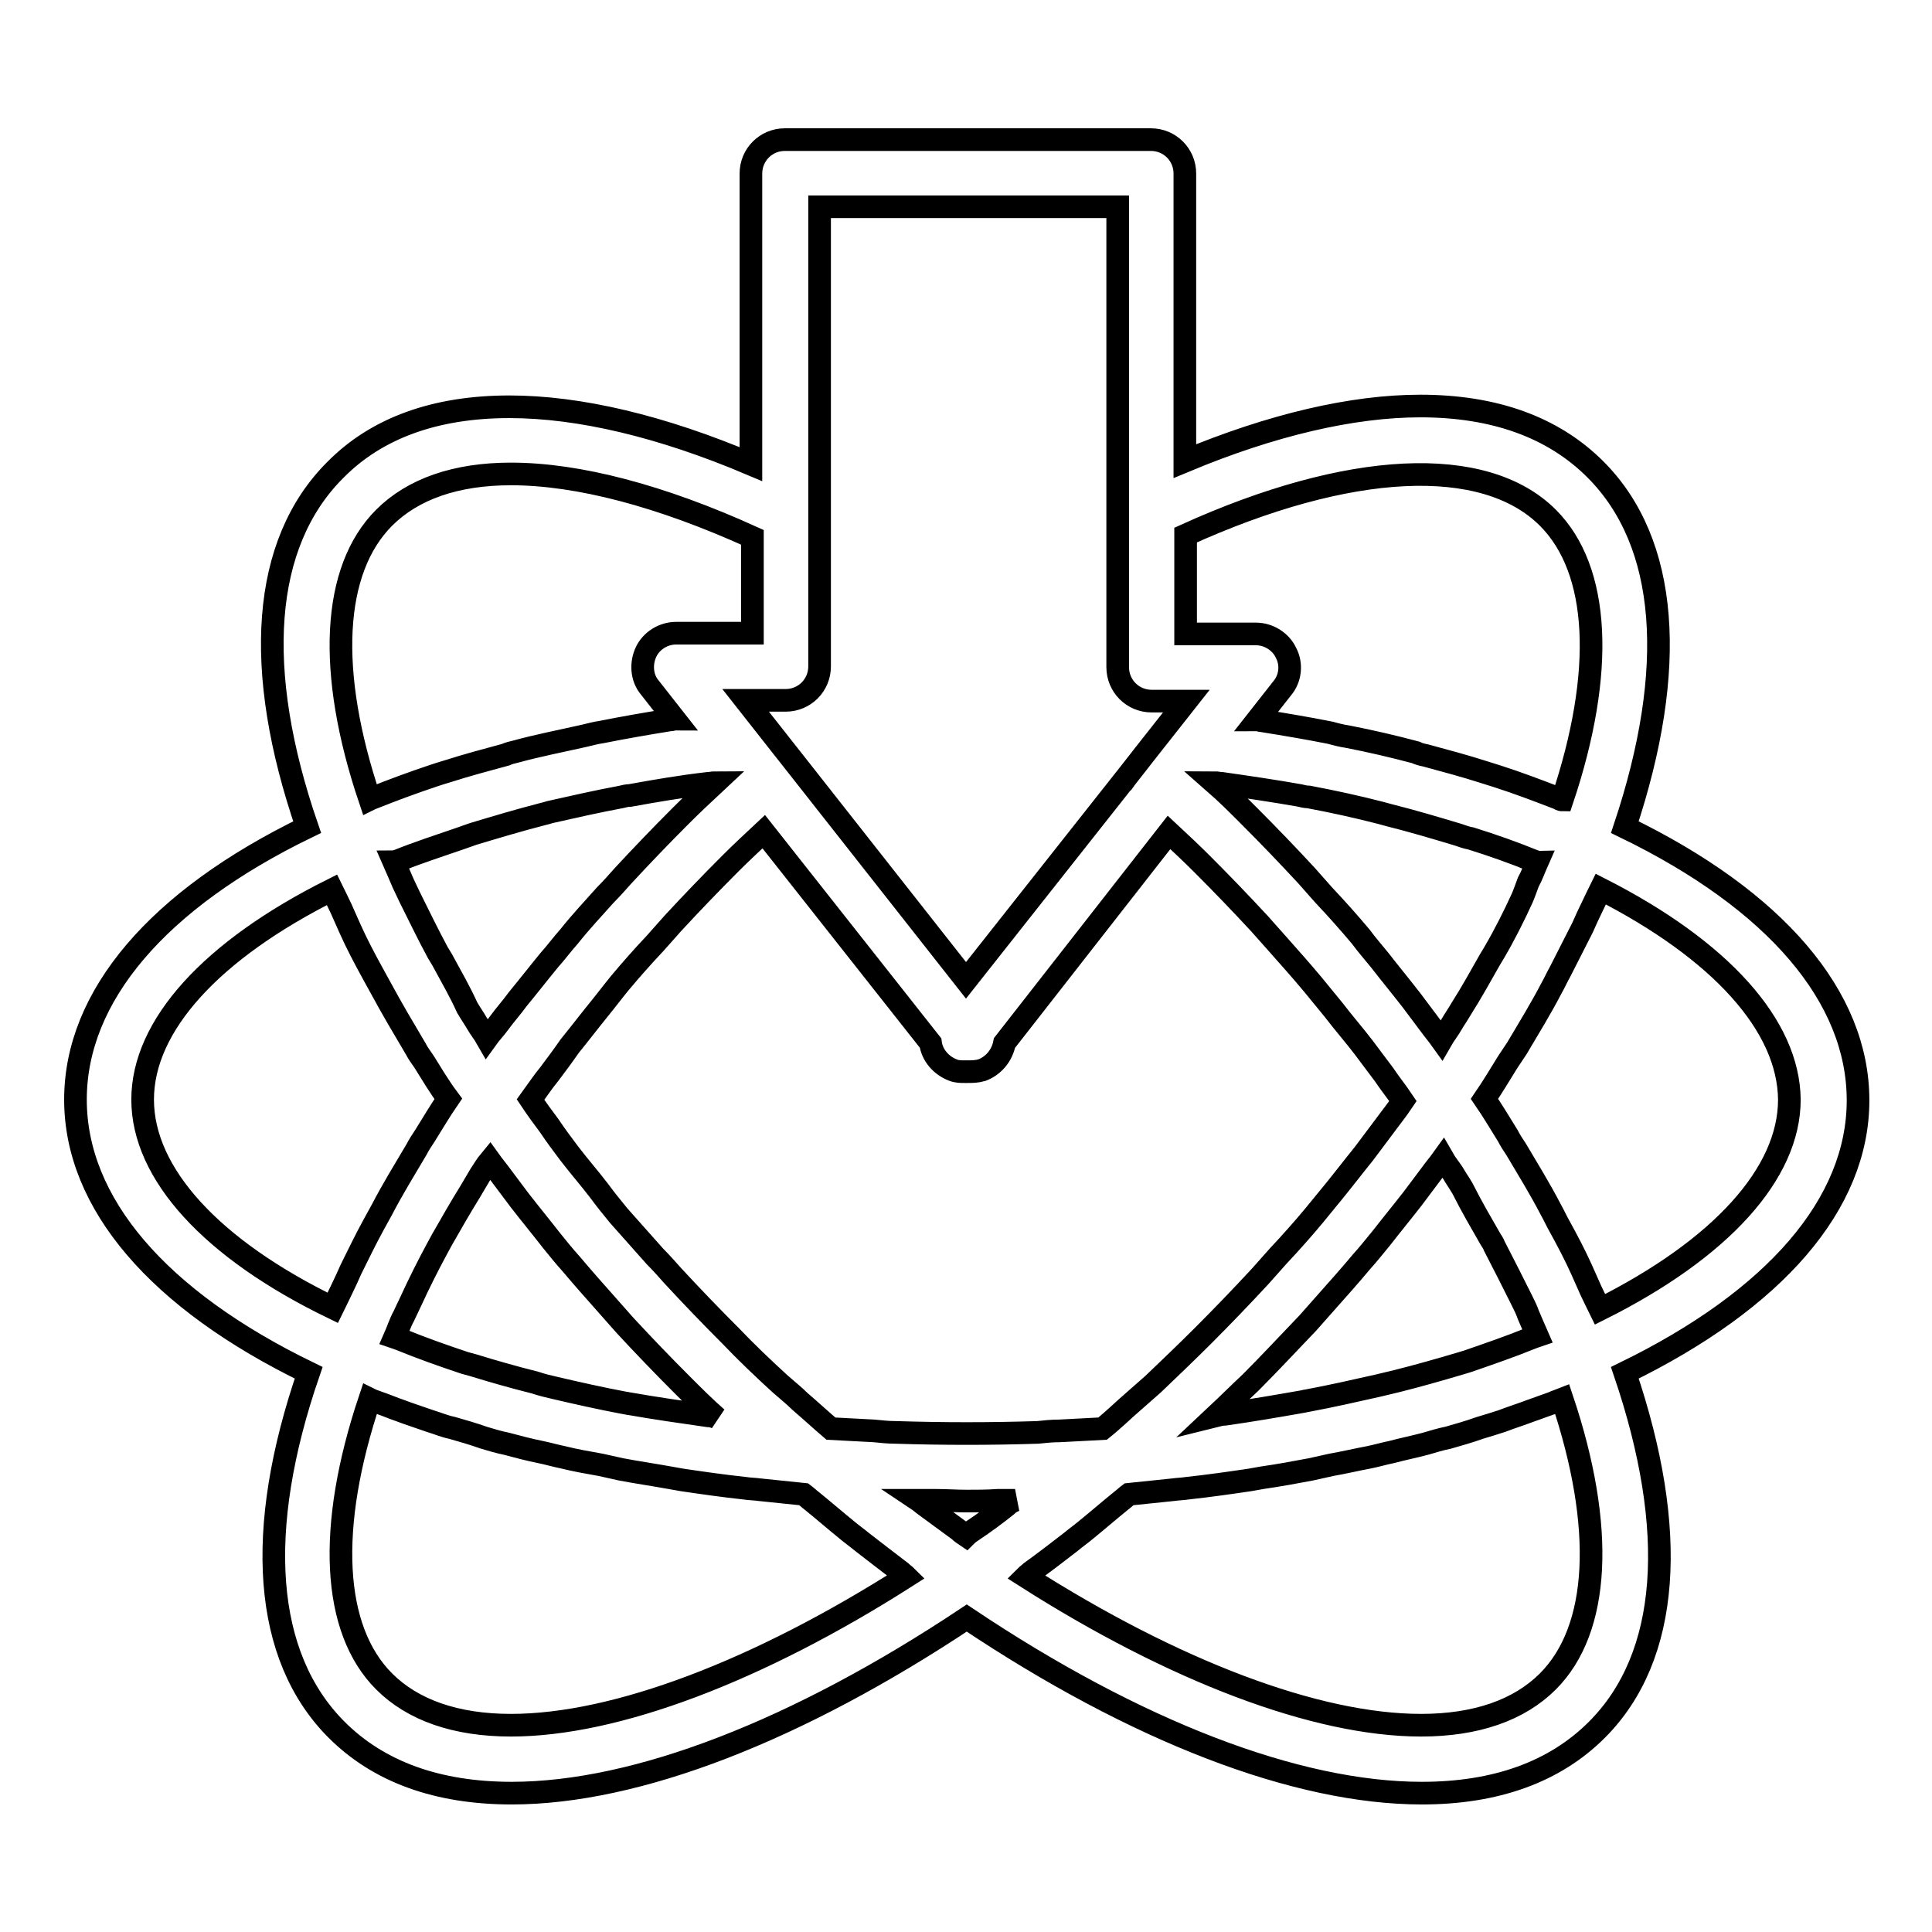 <?xml version="1.0" encoding="utf-8"?>
<!-- Svg Vector Icons : http://www.onlinewebfonts.com/icon -->
<!DOCTYPE svg PUBLIC "-//W3C//DTD SVG 1.1//EN" "http://www.w3.org/Graphics/SVG/1.1/DTD/svg11.dtd">
<svg version="1.1" xmlns="http://www.w3.org/2000/svg" xmlns:xlink="http://www.w3.org/1999/xlink" x="0px" y="0px" viewBox="0 0 256 256" enable-background="new 0 0 256 256" xml:space="preserve">
<g><g><g><g><path stroke-width="3" fill-opacity="0" stroke="#000000"  d="M211.4,62.2c-5.6-5.6-13.4-8.4-23.2-8.4c-9,0-19.7,2.5-31.2,7.3V23c0-2.5-2-4.5-4.5-4.5h-48.5c-2.5,0-4.5,2-4.5,4.5v38.5c-11.8-5-22.7-7.6-32-7.6c-9.8,0-17.6,2.8-23.1,8.4c-9.7,9.7-10.9,26.4-3.7,47.3C20.9,119.2,10,132,10,145.7s10.9,26.5,30.9,36.2c-7.2,20.9-6,37.6,3.7,47.3c5.6,5.6,13.4,8.4,23.2,8.4l0,0c16.6,0,37.9-8.3,60.3-23.2c22.4,15,43.7,23.2,60.3,23.2c9.8,0,17.6-2.8,23.2-8.4c9.7-9.7,10.8-26.4,3.7-47.3c19.9-9.7,30.9-22.4,30.9-36.1s-10.9-26.5-30.9-36.2C222.3,88.6,221.1,71.9,211.4,62.2z M201.7,119c-1.1,2.4-2.3,4.8-3.7,7.2c-0.2,0.3-0.4,0.7-0.6,1c-1.2,2.1-2.4,4.3-3.8,6.5c-0.4,0.7-0.9,1.4-1.3,2.1c-0.4,0.7-0.9,1.3-1.3,2c-0.5-0.7-1.1-1.4-1.6-2.1c-0.8-1.1-1.6-2.1-2.4-3.2c-1.4-1.8-2.8-3.5-4.2-5.3c-0.8-1-1.7-2-2.5-3.1c-1.6-1.9-3.2-3.7-4.9-5.5c-0.8-0.9-1.5-1.7-2.3-2.6c-2.5-2.7-5-5.3-7.6-7.9c-1.5-1.5-3-3-4.6-4.4c0.3,0,0.7,0.1,1,0.1c3.5,0.5,6.9,1,10.3,1.6c0.4,0.1,0.8,0.2,1.2,0.2c3.2,0.6,6.4,1.3,9.5,2.1c0.4,0.1,0.7,0.2,1.1,0.3c3.2,0.8,6.2,1.7,9.2,2.6c0.6,0.2,1.1,0.4,1.7,0.5c2.9,0.9,5.7,1.9,8.4,3c0.1,0,0.2,0.1,0.4,0.1c-0.4,0.9-0.7,1.8-1.2,2.7C202.2,117.7,202,118.3,201.7,119z M197.5,164.2c0.2,0.3,0.4,0.6,0.5,0.9c1.3,2.5,2.5,4.9,3.7,7.3c0.3,0.6,0.6,1.2,0.8,1.8c0.4,0.9,0.8,1.9,1.2,2.8c-0.3,0.1-0.5,0.2-0.8,0.3c-2.7,1.1-5.6,2.1-8.5,3.1c-0.3,0.1-0.7,0.2-1,0.3c-2.7,0.8-5.5,1.6-8.3,2.3c-0.8,0.2-1.7,0.4-2.5,0.6c-3.1,0.7-6.2,1.4-9.4,2c-0.2,0-0.4,0.1-0.5,0.1c-3.4,0.6-6.9,1.2-10.4,1.7c-0.4,0-0.8,0.1-1.2,0.2c1.6-1.5,3.1-3,4.6-4.4c2.6-2.6,5.1-5.3,7.6-7.9c0.8-0.9,1.5-1.7,2.3-2.6c1.6-1.8,3.3-3.7,4.8-5.5c0.9-1,1.7-2,2.6-3.1c1.4-1.8,2.8-3.5,4.2-5.3c0.8-1.1,1.6-2.1,2.4-3.2c0.5-0.7,1.1-1.4,1.6-2.1c0.4,0.7,0.9,1.3,1.3,1.9c0.4,0.7,0.9,1.4,1.3,2.1C195,159.9,196.3,162.1,197.5,164.2z M93.8,187.6c-3.5-0.5-7-1-10.4-1.6c-0.2,0-0.4-0.1-0.6-0.1c-3.2-0.6-6.3-1.3-9.3-2c-0.9-0.2-1.7-0.4-2.6-0.7c-2.8-0.7-5.6-1.5-8.2-2.3c-0.4-0.1-0.7-0.2-1.1-0.3c-3-1-5.8-2-8.5-3.1c-0.3-0.1-0.5-0.2-0.8-0.3c0.4-0.9,0.7-1.9,1.2-2.8c0.3-0.6,0.6-1.3,0.9-1.9c1.1-2.4,2.3-4.8,3.6-7.2c0.2-0.4,0.4-0.7,0.6-1.1c1.2-2.1,2.4-4.2,3.7-6.3c0.4-0.7,0.9-1.5,1.3-2.2c0.4-0.6,0.8-1.3,1.3-1.9c0.5,0.7,1.1,1.4,1.6,2.1c0.8,1.1,1.6,2.1,2.4,3.2c1.4,1.8,2.8,3.5,4.2,5.3c0.8,1,1.7,2.1,2.6,3.1c1.6,1.9,3.2,3.7,4.8,5.5c0.8,0.9,1.5,1.7,2.3,2.6c2.5,2.7,5,5.3,7.6,7.9c1.5,1.5,3,3,4.6,4.4C94.6,187.7,94.2,187.6,93.8,187.6z M58.6,127.2c-0.2-0.3-0.4-0.7-0.6-1c-1.3-2.4-2.5-4.9-3.7-7.3c-0.3-0.6-0.6-1.3-0.9-1.9c-0.4-0.9-0.8-1.9-1.2-2.8c0.1,0,0.2-0.1,0.4-0.1c2.7-1.1,5.5-2,8.4-3c0.6-0.2,1.1-0.4,1.7-0.6c3-0.9,6-1.8,9.1-2.6c0.4-0.1,0.8-0.2,1.1-0.3c3.1-0.7,6.2-1.4,9.4-2c0.4-0.1,0.8-0.2,1.2-0.2c3.3-0.6,6.8-1.2,10.3-1.6c0.3,0,0.7-0.1,1-0.1c-1.5,1.4-3.1,2.9-4.6,4.4c-2.6,2.6-5.1,5.2-7.6,7.9c-0.8,0.9-1.6,1.8-2.4,2.6c-1.6,1.8-3.3,3.6-4.8,5.5c-0.9,1-1.7,2.1-2.6,3.1c-1.4,1.7-2.8,3.5-4.2,5.2c-0.8,1.1-1.7,2.1-2.5,3.2c-0.5,0.7-1.1,1.3-1.6,2c-0.4-0.7-0.9-1.3-1.3-2c-0.4-0.7-0.9-1.4-1.3-2.1C61,131.5,59.8,129.4,58.6,127.2z M154.9,110.3L154.9,110.3c1.5,1.4,2.9,2.7,4.4,4.2c2.6,2.6,5.1,5.2,7.6,7.9c0.8,0.9,1.6,1.8,2.4,2.7c1.6,1.8,3.2,3.6,4.7,5.4c0.9,1.1,1.8,2.2,2.7,3.3c1.3,1.7,2.7,3.3,4,5c0.9,1.2,1.8,2.4,2.7,3.6c0.8,1.2,1.7,2.3,2.5,3.5c-0.8,1.2-1.7,2.3-2.5,3.4c-0.9,1.2-1.8,2.4-2.7,3.6c-1.3,1.6-2.6,3.3-3.9,4.9c-0.9,1.1-1.8,2.2-2.7,3.3c-1.5,1.8-3.1,3.6-4.7,5.3c-0.8,0.9-1.6,1.8-2.4,2.7c-2.5,2.7-5,5.3-7.6,7.9c-2.1,2.1-4.3,4.2-6.6,6.4c-0.8,0.7-1.7,1.5-2.5,2.2c-1.4,1.2-2.7,2.5-4.2,3.7c-1.9,0.1-3.8,0.2-5.7,0.3c-1,0-2,0.1-2.9,0.2c-6.3,0.2-12.5,0.2-18.8,0c-1,0-1.9-0.1-2.9-0.2c-1.9-0.1-3.8-0.2-5.7-0.3c-1.4-1.2-2.7-2.4-4.1-3.6c-0.8-0.8-1.7-1.5-2.6-2.3c-2.3-2.1-4.5-4.2-6.6-6.4c-2.6-2.6-5.1-5.2-7.6-7.9c-0.8-0.9-1.6-1.8-2.4-2.6c-1.6-1.8-3.2-3.6-4.8-5.4c-0.9-1.1-1.8-2.2-2.6-3.3c-1.3-1.7-2.7-3.3-4-5c-0.9-1.2-1.8-2.4-2.6-3.6c-0.9-1.2-1.7-2.3-2.5-3.5c0.8-1.1,1.6-2.3,2.5-3.4c0.9-1.2,1.8-2.4,2.7-3.7c1.3-1.6,2.6-3.3,3.9-4.9c0.9-1.1,1.8-2.3,2.7-3.4c1.5-1.8,3.1-3.6,4.7-5.3c0.8-0.9,1.6-1.8,2.4-2.7c2.5-2.7,5-5.3,7.6-7.9c1.4-1.4,2.9-2.8,4.4-4.2l22.1,28c0.2,1.6,1.4,3,3,3.6c0.5,0.2,1,0.2,1.5,0.2c0.1,0,0.2,0,0.4,0c0.6,0,1.2,0,1.9-0.2c1.6-0.6,2.7-2,3-3.6L154.9,110.3z M133.4,199.5c-1.5,1.2-3,2.3-4.5,3.3c-0.3,0.2-0.6,0.4-0.9,0.7c-0.3-0.2-0.6-0.4-0.9-0.7c-1.5-1.1-3-2.2-4.5-3.3c-0.3-0.2-0.6-0.5-0.9-0.7c0.7,0,1.5,0,2.3,0c1.4,0,2.7,0.1,4.1,0.1c1.3,0,2.7,0,4.1-0.1c0.7,0,1.5,0,2.3,0C134,199,133.7,199.2,133.4,199.5z M205.1,68.6c6.9,6.9,7.6,20.4,1.9,37.4c-0.2,0-0.3-0.1-0.5-0.2c-2.6-1-5.2-2-8-2.9c-0.6-0.2-1.3-0.4-1.9-0.6c-2.5-0.8-5.1-1.5-7.7-2.2c-0.5-0.1-0.9-0.2-1.3-0.4c-3-0.8-6-1.5-9.1-2.1c-0.7-0.1-1.5-0.3-2.2-0.5c-3-0.6-6-1.1-9.1-1.6c-0.2,0-0.4-0.1-0.6-0.1l3.3-4.2c1.1-1.3,1.3-3.2,0.5-4.7c-0.7-1.5-2.3-2.5-4-2.5h-9.3V70.9C178.7,61.1,196.7,60.2,205.1,68.6z M108.6,27.4h39.5V68v20.4c0,2.5,2,4.5,4.5,4.5h4.6l-5.6,7.1l-0.7,0.9l0,0l0,0l-1.8,2.3c-0.1,0.1-0.1,0.2-0.2,0.3c-0.1,0.1-0.1,0.2-0.2,0.2L128,129.9l-22.9-29.1l0,0l0,0l-1.5-1.9l-4.8-6.1h5.3c2.5,0,4.5-2,4.5-4.5v-20V27.4L108.6,27.4z M50.9,68.6c3.8-3.8,9.5-5.8,16.8-5.8c8.9,0,19.9,2.9,32,8.4v12.7H89.6c-1.7,0-3.3,1-4,2.5c-0.7,1.5-0.6,3.4,0.5,4.7l3.3,4.2c-0.2,0-0.4,0.1-0.7,0.1c-3.1,0.5-6,1-9,1.6c-0.7,0.1-1.5,0.3-2.3,0.5c-3.1,0.7-6.2,1.3-9.1,2.1c-0.4,0.1-0.9,0.2-1.3,0.4c-2.6,0.7-5.2,1.4-7.7,2.2c-0.7,0.2-1.3,0.4-1.9,0.6c-2.7,0.9-5.4,1.9-7.9,2.9c-0.2,0.1-0.3,0.1-0.5,0.2C43.3,89,44,75.5,50.9,68.6z M18.9,145.7c0-9.8,9.1-19.8,25.1-27.8c0.4,0.8,0.8,1.7,1.2,2.5c0.4,0.9,0.8,1.8,1.2,2.7c0.9,2,1.9,3.9,3,5.9c0.4,0.7,0.7,1.3,1.1,2c1.4,2.6,3,5.3,4.6,8c0.3,0.6,0.7,1.1,1.1,1.7c1,1.6,2,3.3,3.2,4.9c-1.1,1.6-2.1,3.3-3.1,4.9c-0.4,0.6-0.8,1.2-1.1,1.8c-1.6,2.7-3.2,5.3-4.6,8c-0.4,0.7-0.7,1.3-1.1,2c-1.1,2-2,3.9-3,5.9c-0.4,0.9-0.8,1.8-1.2,2.6c-0.4,0.8-0.8,1.7-1.2,2.5C28,165.5,18.9,155.5,18.9,145.7z M67.7,228.6c-7.3,0-13-2-16.8-5.8c-6.9-6.9-7.6-20.4-1.9-37.4c0.4,0.2,0.8,0.3,1.3,0.5c0.9,0.3,1.8,0.7,2.7,1c1.3,0.5,2.6,0.9,4,1.4c1,0.3,1.9,0.7,2.9,0.9c1.4,0.4,2.8,0.8,4.2,1.3c1,0.3,2,0.6,3,0.8c1.5,0.4,3,0.8,4.5,1.1c1,0.2,2,0.5,3,0.7c1.6,0.4,3.3,0.7,5,1c0.9,0.2,1.8,0.4,2.7,0.6c2.1,0.4,4.2,0.7,6.4,1.1c0.6,0.1,1.1,0.2,1.7,0.3c2.7,0.4,5.5,0.8,8.3,1.1c0.6,0.1,1.3,0.1,2,0.2c1.9,0.2,3.8,0.4,5.8,0.6c0.4,0.3,0.7,0.6,1.1,0.9c1.6,1.3,3.1,2.6,4.7,3.9c0.6,0.5,1.3,1,1.9,1.5c1.8,1.4,3.5,2.7,5.2,4c0.2,0.2,0.5,0.4,0.7,0.6C100.5,221.4,81.6,228.6,67.7,228.6z M205.1,222.8c-3.8,3.8-9.5,5.8-16.8,5.8c-13.9,0-32.8-7.2-52.4-19.7c0.2-0.2,0.5-0.4,0.7-0.6c1.8-1.3,3.5-2.6,5.3-4c0.6-0.5,1.3-1,1.9-1.5c1.6-1.3,3.1-2.6,4.7-3.9c0.4-0.3,0.7-0.6,1.1-0.9c1.9-0.2,3.9-0.4,5.8-0.6c0.7-0.1,1.3-0.1,1.9-0.2c2.8-0.3,5.6-0.7,8.3-1.1c0.6-0.1,1.1-0.2,1.7-0.3c2.1-0.3,4.3-0.7,6.4-1.1c0.9-0.2,1.8-0.4,2.7-0.6c1.7-0.3,3.4-0.7,5-1c1-0.2,2-0.5,3-0.7c1.5-0.4,3-0.7,4.5-1.1c1-0.3,2-0.6,3-0.8c1.4-0.4,2.8-0.8,4.2-1.3c1-0.3,2-0.6,2.9-0.9c1.3-0.5,2.6-0.9,3.9-1.4c0.9-0.3,1.9-0.7,2.8-1c0.4-0.2,0.8-0.3,1.3-0.5C212.7,202.4,212,215.9,205.1,222.8z M237.1,145.7c0,9.8-9.1,19.8-25.1,27.8c-0.4-0.8-0.8-1.7-1.2-2.5c-0.4-0.9-0.8-1.8-1.2-2.7c-0.9-2-1.9-3.9-3-5.9c-0.4-0.7-0.7-1.4-1.1-2.1c-1.4-2.7-3-5.3-4.6-8c-0.4-0.6-0.8-1.2-1.1-1.8c-1-1.6-2-3.3-3.1-4.9c1.1-1.6,2.1-3.3,3.1-4.9c0.4-0.6,0.8-1.2,1.2-1.8c1.6-2.7,3.2-5.3,4.6-8c0.4-0.7,0.7-1.4,1.1-2.1c1-2,2-3.9,3-5.9c0.4-0.9,0.8-1.8,1.2-2.6c0.4-0.8,0.8-1.7,1.2-2.5C228,125.9,237,135.9,237.1,145.7z"/></g></g><g></g><g></g><g></g><g></g><g></g><g></g><g></g><g></g><g></g><g></g><g></g><g></g><g></g><g></g><g></g></g></g>
</svg>